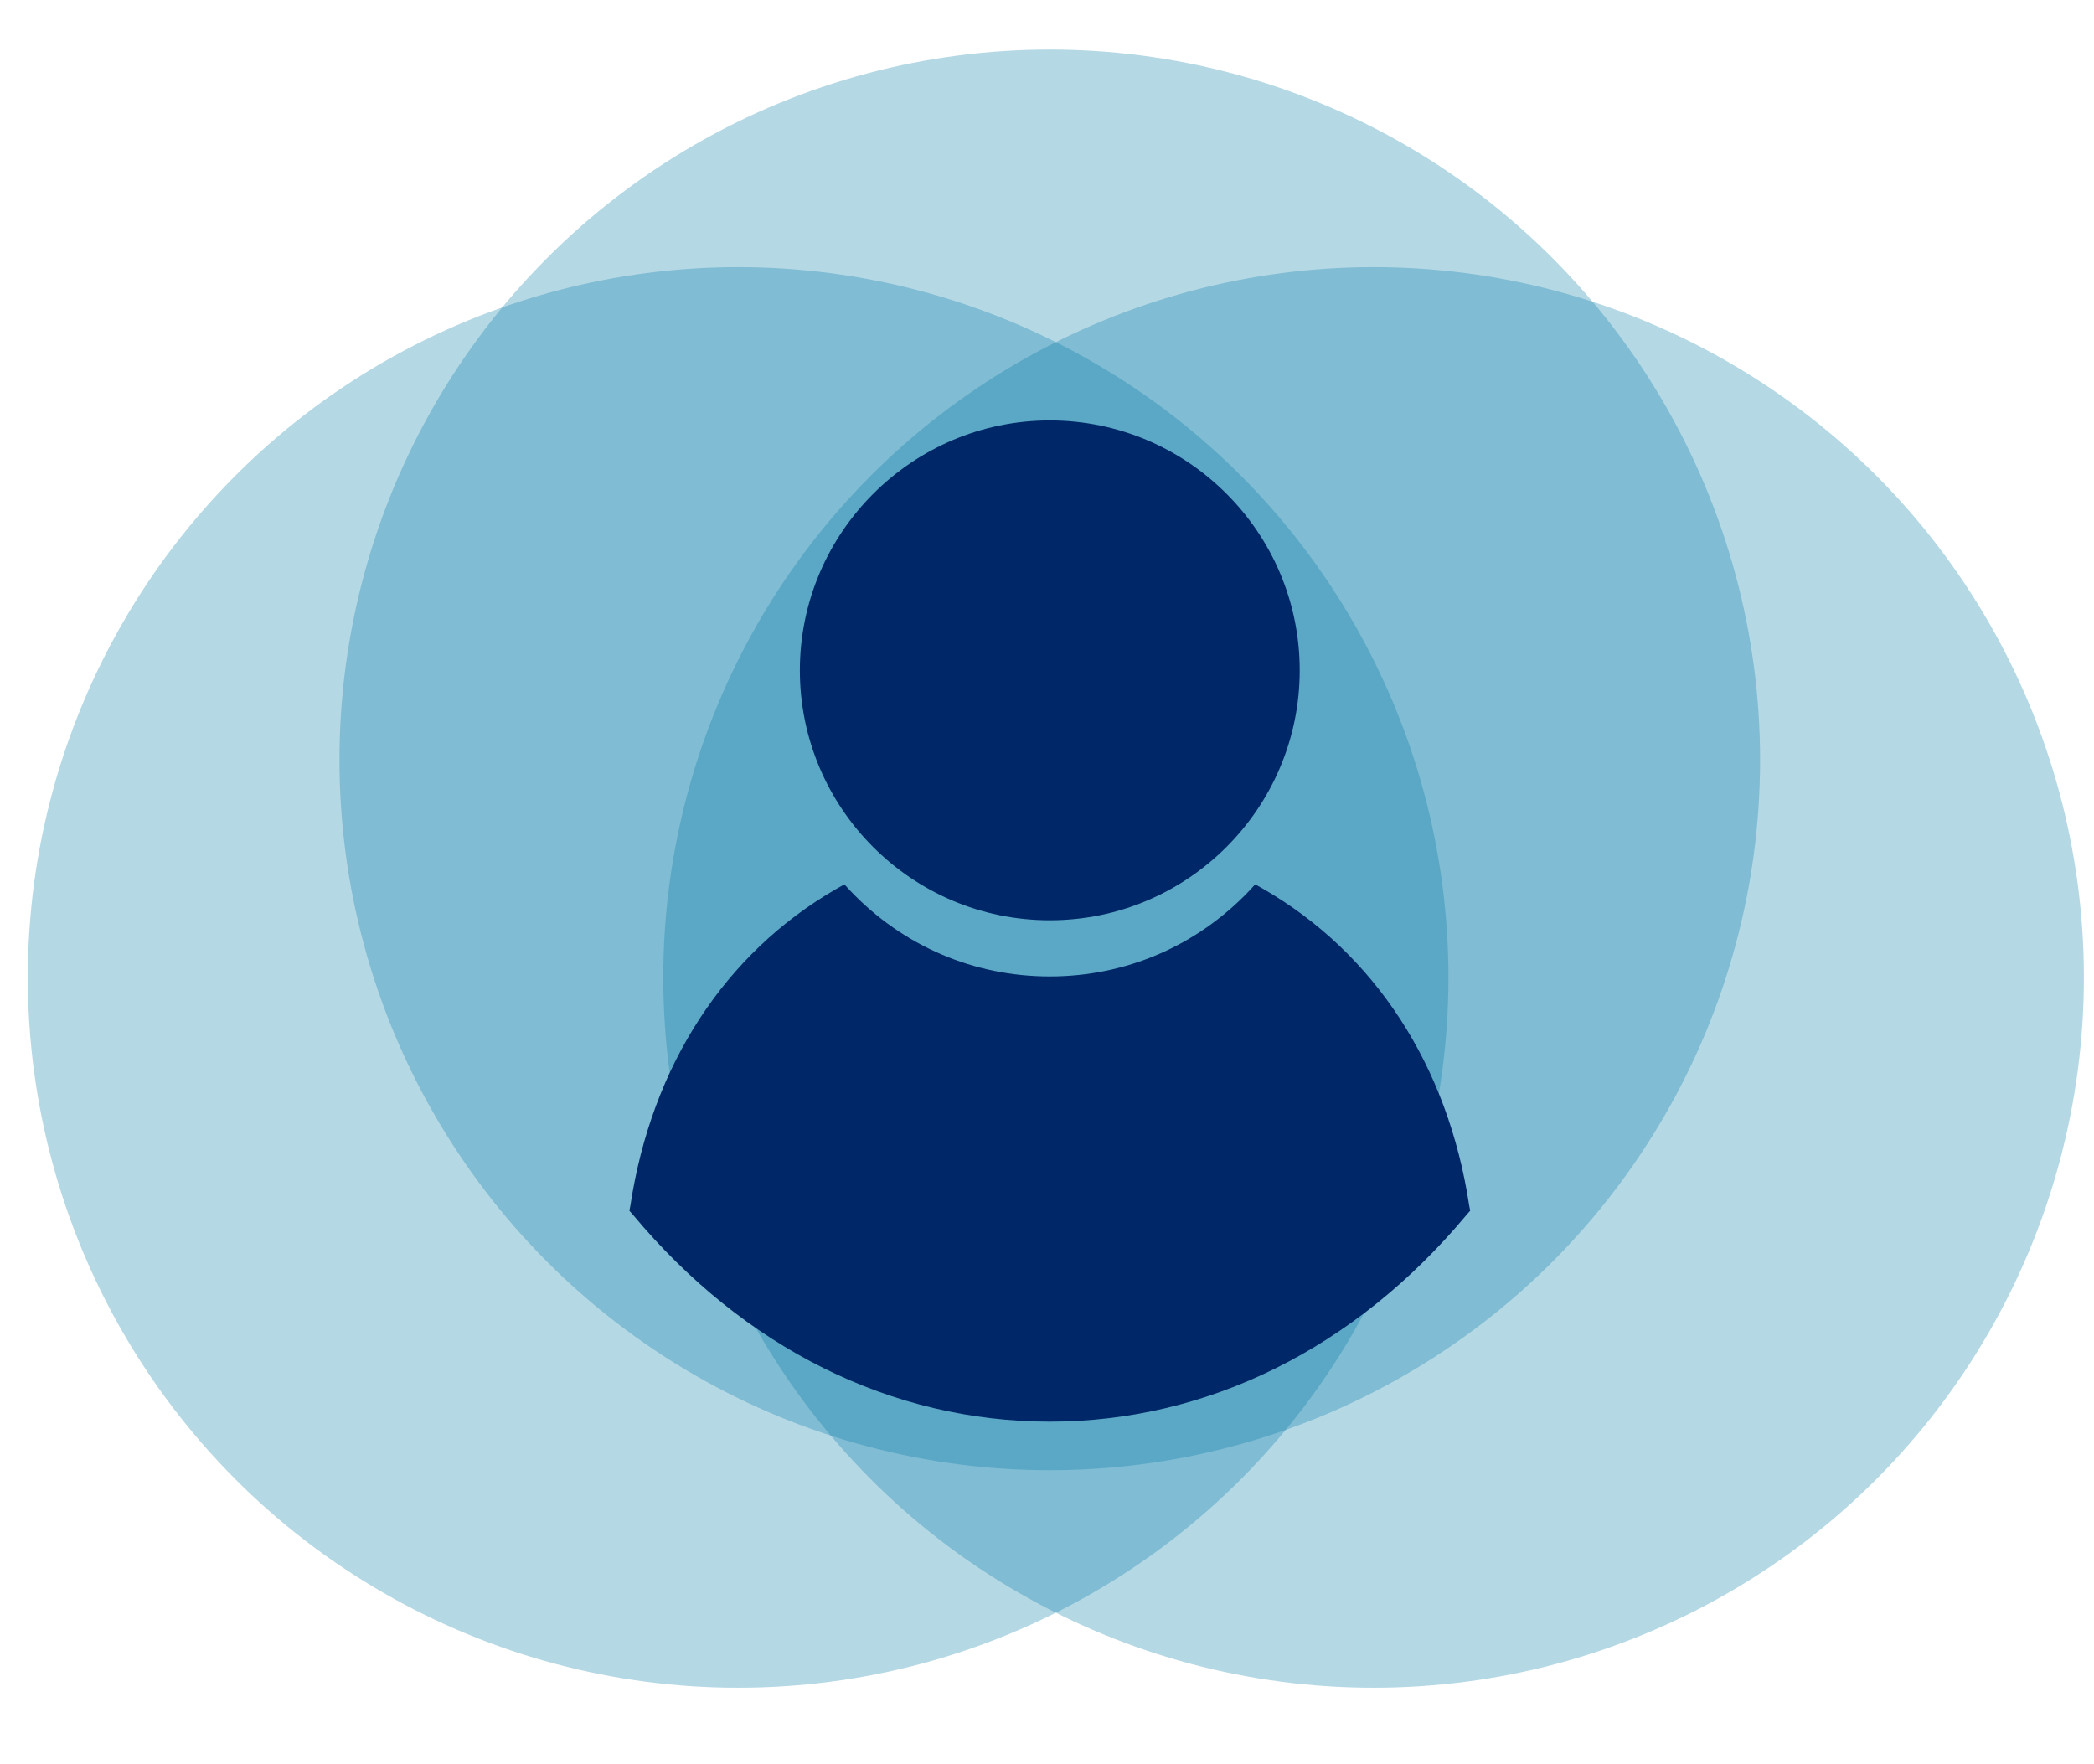 <?xml version="1.0" encoding="utf-8"?>
<!-- Generator: Adobe Illustrator 21.0.2, SVG Export Plug-In . SVG Version: 6.00 Build 0)  -->
<svg version="1.1" id="Layer_1" xmlns="http://www.w3.org/2000/svg" xmlns:xlink="http://www.w3.org/1999/xlink" x="0px" y="0px"
	 viewBox="0 0 413.9 348.7" style="enable-background:new 0 0 413.9 348.7;" xml:space="preserve">
<style type="text/css">
	.st0{opacity:0.29;fill:#007BA6;enable-background:new    ;}
	.st1{fill:#002868;}
</style>
<circle class="st0" cx="271.5" cy="193.2" r="140.4"/>
<circle class="st0" cx="145.9" cy="193.2" r="140.4"/>
<circle class="st0" cx="207.5" cy="150.2" r="140.4"/>
<g>
	<path class="st1" d="M290.6,239.3l-0.7,0.8c-22,26.4-51.2,40.9-82.4,40.9c-31.2,0-60.4-14.5-82.4-40.9l-0.7-0.8l0.2-1
		c4.2-27.7,18.7-49.9,40.7-62.6l1.6-0.9l1.2,1.3c10.4,10.9,24.4,16.9,39.4,16.9c15,0,29-6,39.4-16.9l1.2-1.3l1.6,0.9
		c22,12.7,36.5,34.9,40.7,62.6L290.6,239.3z M207.5,181.9c27.3,0,49.4-22.2,49.4-49.4c0-27.3-22.2-49.4-49.4-49.4
		s-49.4,22.2-49.4,49.4S180.2,181.9,207.5,181.9z"/>
</g>
</svg>
